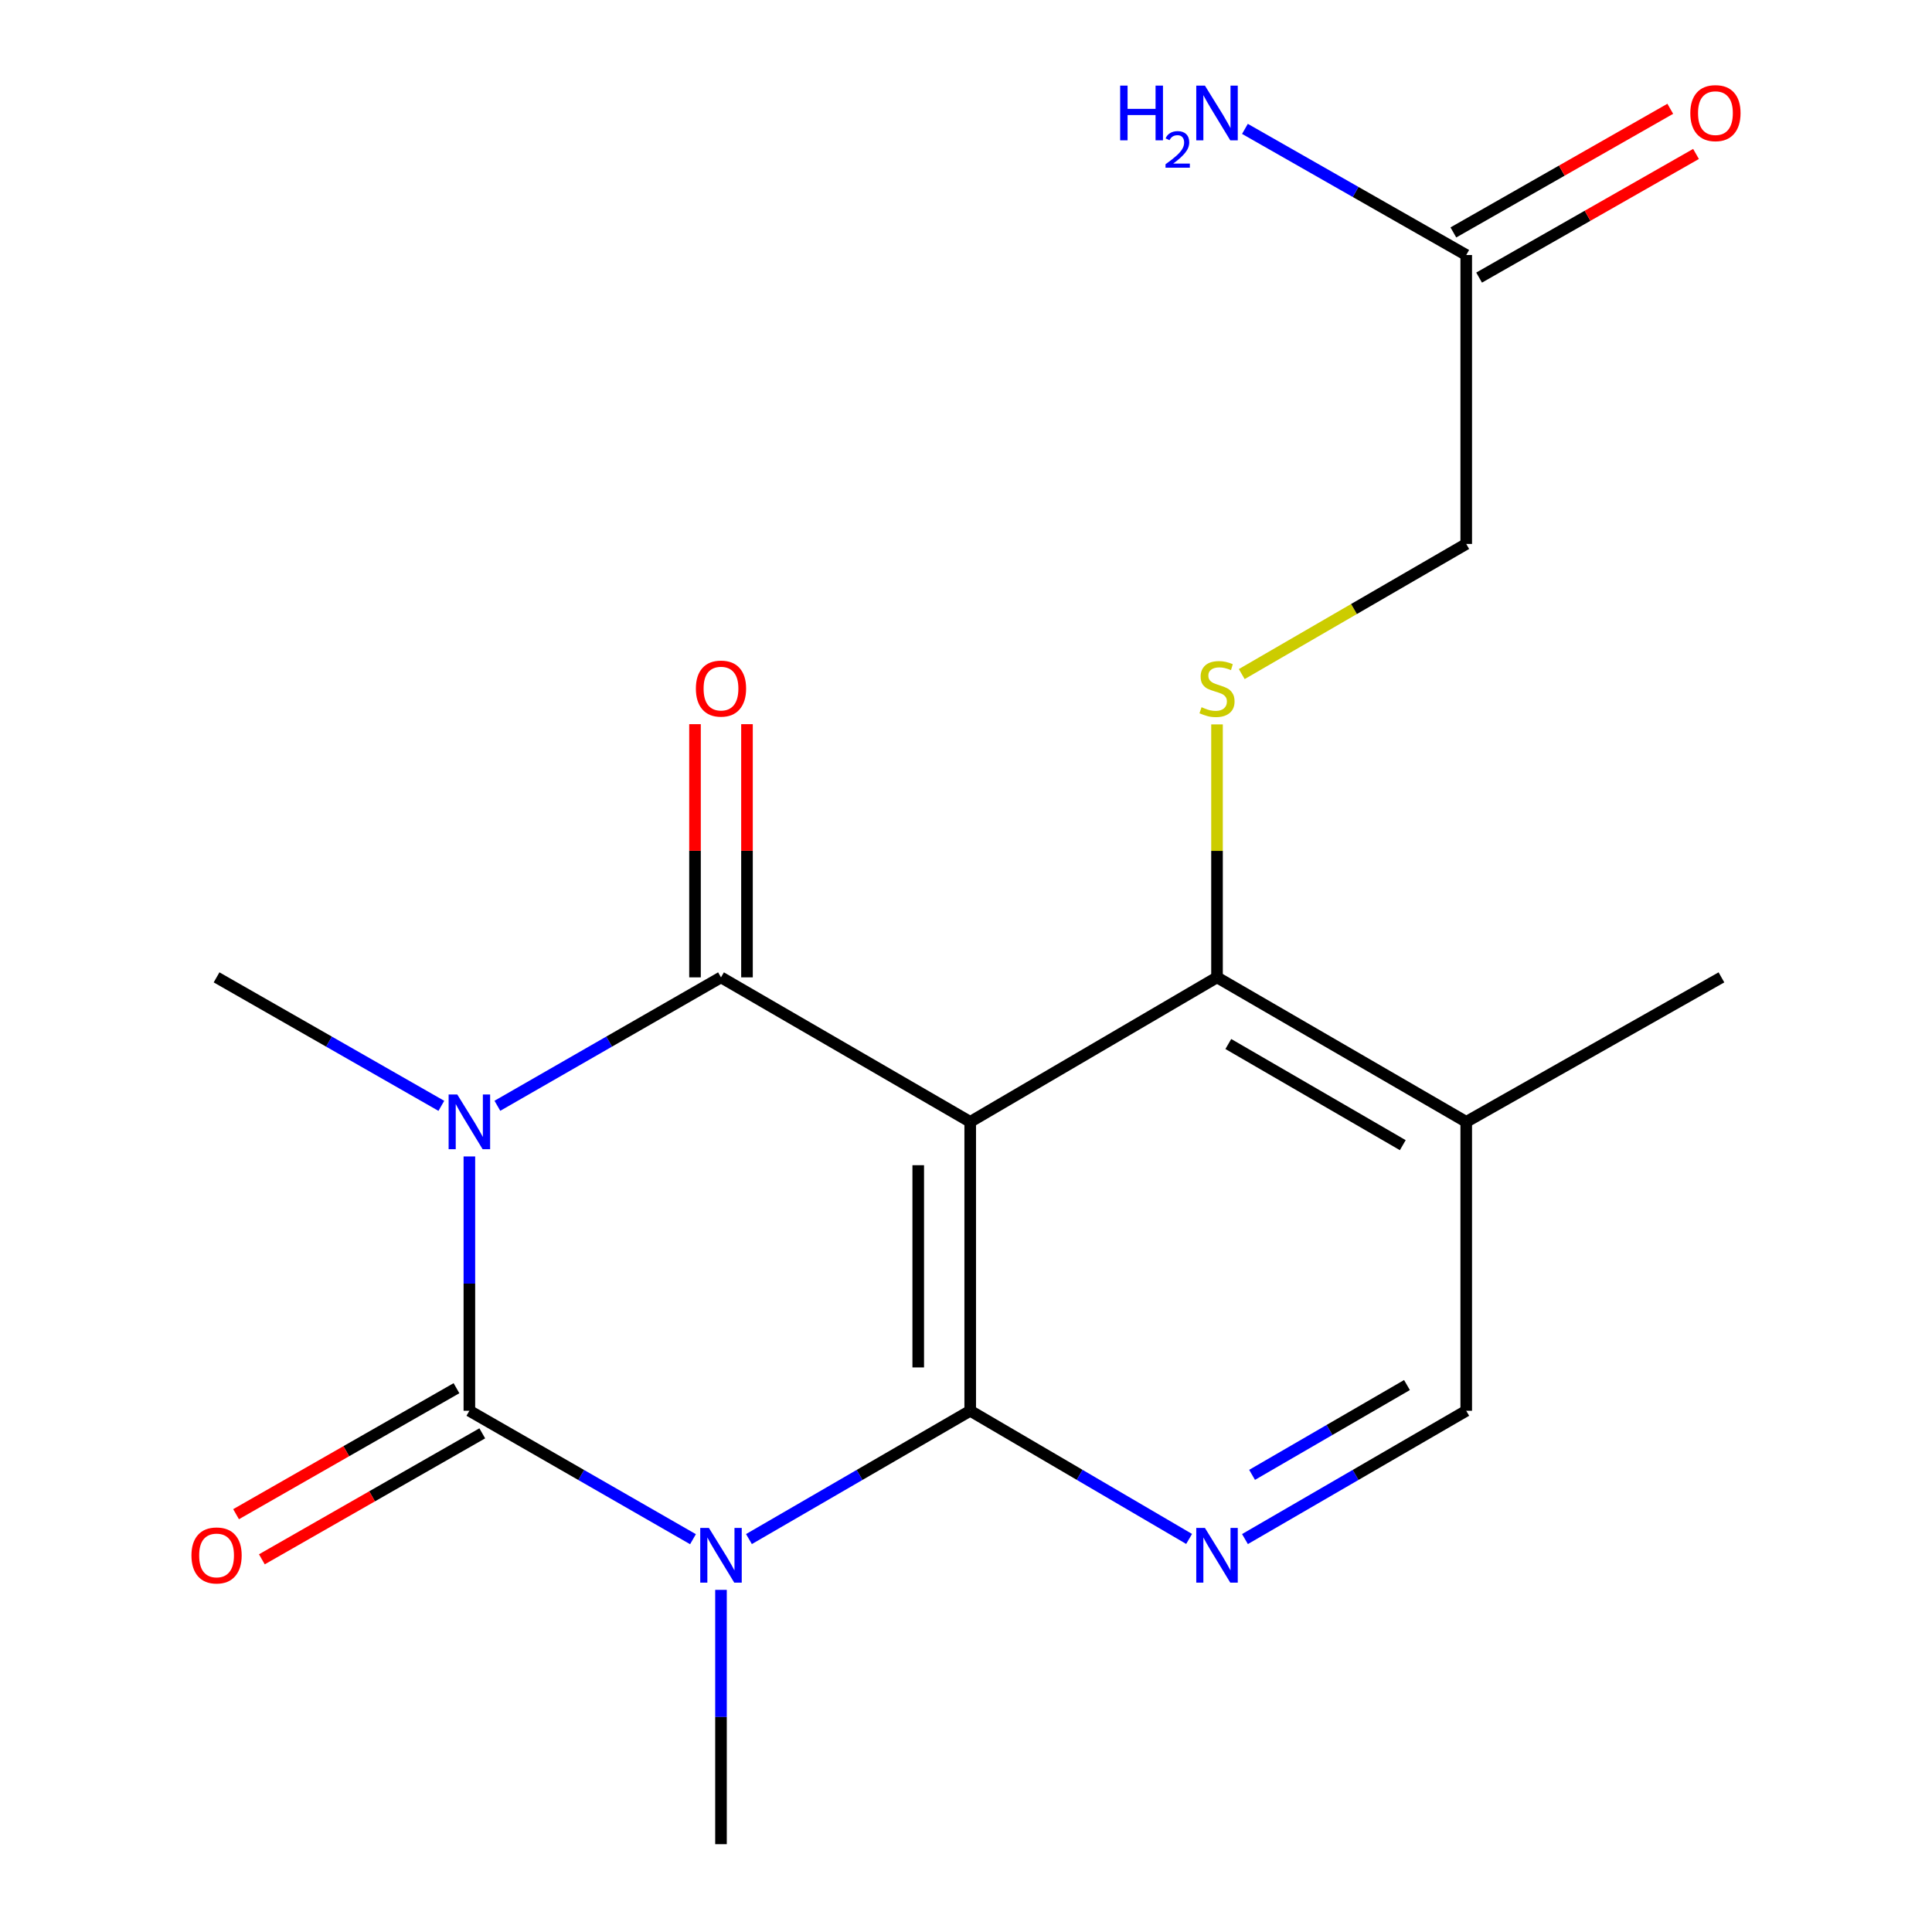 <?xml version='1.0' encoding='iso-8859-1'?>
<svg version='1.1' baseProfile='full'
              xmlns='http://www.w3.org/2000/svg'
                      xmlns:rdkit='http://www.rdkit.org/xml'
                      xmlns:xlink='http://www.w3.org/1999/xlink'
                  xml:space='preserve'
width='1000px' height='1000px' viewBox='0 0 1000 1000'>
<!-- END OF HEADER -->
<rect style='opacity:1.0;fill:#FFFFFF;stroke:none' width='1000' height='1000' x='0' y='0'> </rect>
<path class='bond-1' d='M 242.947,598.576 L 242.947,664.394' style='fill:none;fill-rule:evenodd;stroke:#0000FF;stroke-width:6px;stroke-linecap:butt;stroke-linejoin:miter;stroke-opacity:1' />
<path class='bond-1' d='M 242.947,664.394 L 242.947,730.213' style='fill:none;fill-rule:evenodd;stroke:#000000;stroke-width:6px;stroke-linecap:butt;stroke-linejoin:miter;stroke-opacity:1' />
<path class='bond-4' d='M 257.442,572.353 L 315.313,539.116' style='fill:none;fill-rule:evenodd;stroke:#0000FF;stroke-width:6px;stroke-linecap:butt;stroke-linejoin:miter;stroke-opacity:1' />
<path class='bond-4' d='M 315.313,539.116 L 373.185,505.88' style='fill:none;fill-rule:evenodd;stroke:#000000;stroke-width:6px;stroke-linecap:butt;stroke-linejoin:miter;stroke-opacity:1' />
<path class='bond-15' d='M 228.439,572.384 L 170.268,539.132' style='fill:none;fill-rule:evenodd;stroke:#0000FF;stroke-width:6px;stroke-linecap:butt;stroke-linejoin:miter;stroke-opacity:1' />
<path class='bond-15' d='M 170.268,539.132 L 112.096,505.88' style='fill:none;fill-rule:evenodd;stroke:#000000;stroke-width:6px;stroke-linecap:butt;stroke-linejoin:miter;stroke-opacity:1' />
<path class='bond-0' d='M 358.69,796.686 L 300.819,763.449' style='fill:none;fill-rule:evenodd;stroke:#0000FF;stroke-width:6px;stroke-linecap:butt;stroke-linejoin:miter;stroke-opacity:1' />
<path class='bond-0' d='M 300.819,763.449 L 242.947,730.213' style='fill:none;fill-rule:evenodd;stroke:#000000;stroke-width:6px;stroke-linecap:butt;stroke-linejoin:miter;stroke-opacity:1' />
<path class='bond-16' d='M 373.185,822.909 L 373.185,888.727' style='fill:none;fill-rule:evenodd;stroke:#0000FF;stroke-width:6px;stroke-linecap:butt;stroke-linejoin:miter;stroke-opacity:1' />
<path class='bond-16' d='M 373.185,888.727 L 373.185,954.545' style='fill:none;fill-rule:evenodd;stroke:#000000;stroke-width:6px;stroke-linecap:butt;stroke-linejoin:miter;stroke-opacity:1' />
<path class='bond-19' d='M 387.653,796.621 L 444.918,763.417' style='fill:none;fill-rule:evenodd;stroke:#0000FF;stroke-width:6px;stroke-linecap:butt;stroke-linejoin:miter;stroke-opacity:1' />
<path class='bond-19' d='M 444.918,763.417 L 502.182,730.213' style='fill:none;fill-rule:evenodd;stroke:#000000;stroke-width:6px;stroke-linecap:butt;stroke-linejoin:miter;stroke-opacity:1' />
<path class='bond-9' d='M 236.271,718.533 L 179.23,751.14' style='fill:none;fill-rule:evenodd;stroke:#000000;stroke-width:6px;stroke-linecap:butt;stroke-linejoin:miter;stroke-opacity:1' />
<path class='bond-9' d='M 179.23,751.14 L 122.188,783.746' style='fill:none;fill-rule:evenodd;stroke:#FF0000;stroke-width:6px;stroke-linecap:butt;stroke-linejoin:miter;stroke-opacity:1' />
<path class='bond-9' d='M 249.623,741.892 L 192.582,774.498' style='fill:none;fill-rule:evenodd;stroke:#000000;stroke-width:6px;stroke-linecap:butt;stroke-linejoin:miter;stroke-opacity:1' />
<path class='bond-9' d='M 192.582,774.498 L 135.54,807.105' style='fill:none;fill-rule:evenodd;stroke:#FF0000;stroke-width:6px;stroke-linecap:butt;stroke-linejoin:miter;stroke-opacity:1' />
<path class='bond-2' d='M 502.182,730.213 L 502.182,580.677' style='fill:none;fill-rule:evenodd;stroke:#000000;stroke-width:6px;stroke-linecap:butt;stroke-linejoin:miter;stroke-opacity:1' />
<path class='bond-2' d='M 475.277,707.782 L 475.277,603.108' style='fill:none;fill-rule:evenodd;stroke:#000000;stroke-width:6px;stroke-linecap:butt;stroke-linejoin:miter;stroke-opacity:1' />
<path class='bond-5' d='M 502.182,730.213 L 558.833,763.384' style='fill:none;fill-rule:evenodd;stroke:#000000;stroke-width:6px;stroke-linecap:butt;stroke-linejoin:miter;stroke-opacity:1' />
<path class='bond-5' d='M 558.833,763.384 L 615.483,796.555' style='fill:none;fill-rule:evenodd;stroke:#0000FF;stroke-width:6px;stroke-linecap:butt;stroke-linejoin:miter;stroke-opacity:1' />
<path class='bond-3' d='M 502.182,580.677 L 373.185,505.88' style='fill:none;fill-rule:evenodd;stroke:#000000;stroke-width:6px;stroke-linecap:butt;stroke-linejoin:miter;stroke-opacity:1' />
<path class='bond-6' d='M 502.182,580.677 L 629.924,505.88' style='fill:none;fill-rule:evenodd;stroke:#000000;stroke-width:6px;stroke-linecap:butt;stroke-linejoin:miter;stroke-opacity:1' />
<path class='bond-10' d='M 386.638,505.88 L 386.638,440.354' style='fill:none;fill-rule:evenodd;stroke:#000000;stroke-width:6px;stroke-linecap:butt;stroke-linejoin:miter;stroke-opacity:1' />
<path class='bond-10' d='M 386.638,440.354 L 386.638,374.829' style='fill:none;fill-rule:evenodd;stroke:#FF0000;stroke-width:6px;stroke-linecap:butt;stroke-linejoin:miter;stroke-opacity:1' />
<path class='bond-10' d='M 359.732,505.88 L 359.732,440.354' style='fill:none;fill-rule:evenodd;stroke:#000000;stroke-width:6px;stroke-linecap:butt;stroke-linejoin:miter;stroke-opacity:1' />
<path class='bond-10' d='M 359.732,440.354 L 359.732,374.829' style='fill:none;fill-rule:evenodd;stroke:#FF0000;stroke-width:6px;stroke-linecap:butt;stroke-linejoin:miter;stroke-opacity:1' />
<path class='bond-20' d='M 644.392,796.621 L 701.657,763.417' style='fill:none;fill-rule:evenodd;stroke:#0000FF;stroke-width:6px;stroke-linecap:butt;stroke-linejoin:miter;stroke-opacity:1' />
<path class='bond-20' d='M 701.657,763.417 L 758.921,730.213' style='fill:none;fill-rule:evenodd;stroke:#000000;stroke-width:6px;stroke-linecap:butt;stroke-linejoin:miter;stroke-opacity:1' />
<path class='bond-20' d='M 648.075,763.384 L 688.16,740.141' style='fill:none;fill-rule:evenodd;stroke:#0000FF;stroke-width:6px;stroke-linecap:butt;stroke-linejoin:miter;stroke-opacity:1' />
<path class='bond-20' d='M 688.16,740.141 L 728.246,716.898' style='fill:none;fill-rule:evenodd;stroke:#000000;stroke-width:6px;stroke-linecap:butt;stroke-linejoin:miter;stroke-opacity:1' />
<path class='bond-7' d='M 629.924,505.88 L 629.924,440.414' style='fill:none;fill-rule:evenodd;stroke:#000000;stroke-width:6px;stroke-linecap:butt;stroke-linejoin:miter;stroke-opacity:1' />
<path class='bond-7' d='M 629.924,440.414 L 629.924,374.949' style='fill:none;fill-rule:evenodd;stroke:#CCCC00;stroke-width:6px;stroke-linecap:butt;stroke-linejoin:miter;stroke-opacity:1' />
<path class='bond-8' d='M 629.924,505.88 L 758.921,580.677' style='fill:none;fill-rule:evenodd;stroke:#000000;stroke-width:6px;stroke-linecap:butt;stroke-linejoin:miter;stroke-opacity:1' />
<path class='bond-8' d='M 635.777,540.375 L 726.076,592.734' style='fill:none;fill-rule:evenodd;stroke:#000000;stroke-width:6px;stroke-linecap:butt;stroke-linejoin:miter;stroke-opacity:1' />
<path class='bond-14' d='M 642.732,348.905 L 700.827,315.226' style='fill:none;fill-rule:evenodd;stroke:#CCCC00;stroke-width:6px;stroke-linecap:butt;stroke-linejoin:miter;stroke-opacity:1' />
<path class='bond-14' d='M 700.827,315.226 L 758.921,281.547' style='fill:none;fill-rule:evenodd;stroke:#000000;stroke-width:6px;stroke-linecap:butt;stroke-linejoin:miter;stroke-opacity:1' />
<path class='bond-11' d='M 758.921,580.677 L 758.921,730.213' style='fill:none;fill-rule:evenodd;stroke:#000000;stroke-width:6px;stroke-linecap:butt;stroke-linejoin:miter;stroke-opacity:1' />
<path class='bond-18' d='M 758.921,580.677 L 891.013,505.88' style='fill:none;fill-rule:evenodd;stroke:#000000;stroke-width:6px;stroke-linecap:butt;stroke-linejoin:miter;stroke-opacity:1' />
<path class='bond-12' d='M 758.921,131.997 L 758.921,281.547' style='fill:none;fill-rule:evenodd;stroke:#000000;stroke-width:6px;stroke-linecap:butt;stroke-linejoin:miter;stroke-opacity:1' />
<path class='bond-13' d='M 765.584,143.684 L 821.719,111.684' style='fill:none;fill-rule:evenodd;stroke:#000000;stroke-width:6px;stroke-linecap:butt;stroke-linejoin:miter;stroke-opacity:1' />
<path class='bond-13' d='M 821.719,111.684 L 877.854,79.684' style='fill:none;fill-rule:evenodd;stroke:#FF0000;stroke-width:6px;stroke-linecap:butt;stroke-linejoin:miter;stroke-opacity:1' />
<path class='bond-13' d='M 752.259,120.31 L 808.394,88.31' style='fill:none;fill-rule:evenodd;stroke:#000000;stroke-width:6px;stroke-linecap:butt;stroke-linejoin:miter;stroke-opacity:1' />
<path class='bond-13' d='M 808.394,88.31 L 864.53,56.309' style='fill:none;fill-rule:evenodd;stroke:#FF0000;stroke-width:6px;stroke-linecap:butt;stroke-linejoin:miter;stroke-opacity:1' />
<path class='bond-17' d='M 758.921,131.997 L 701.649,99.352' style='fill:none;fill-rule:evenodd;stroke:#000000;stroke-width:6px;stroke-linecap:butt;stroke-linejoin:miter;stroke-opacity:1' />
<path class='bond-17' d='M 701.649,99.352 L 644.376,66.708' style='fill:none;fill-rule:evenodd;stroke:#0000FF;stroke-width:6px;stroke-linecap:butt;stroke-linejoin:miter;stroke-opacity:1' />
<path  class='atom-0' d='M 236.687 566.517
L 245.967 581.517
Q 246.887 582.997, 248.367 585.677
Q 249.847 588.357, 249.927 588.517
L 249.927 566.517
L 253.687 566.517
L 253.687 594.837
L 249.807 594.837
L 239.847 578.437
Q 238.687 576.517, 237.447 574.317
Q 236.247 572.117, 235.887 571.437
L 235.887 594.837
L 232.207 594.837
L 232.207 566.517
L 236.687 566.517
' fill='#0000FF'/>
<path  class='atom-1' d='M 366.925 790.85
L 376.205 805.85
Q 377.125 807.33, 378.605 810.01
Q 380.085 812.69, 380.165 812.85
L 380.165 790.85
L 383.925 790.85
L 383.925 819.17
L 380.045 819.17
L 370.085 802.77
Q 368.925 800.85, 367.685 798.65
Q 366.485 796.45, 366.125 795.77
L 366.125 819.17
L 362.445 819.17
L 362.445 790.85
L 366.925 790.85
' fill='#0000FF'/>
<path  class='atom-6' d='M 623.664 790.85
L 632.944 805.85
Q 633.864 807.33, 635.344 810.01
Q 636.824 812.69, 636.904 812.85
L 636.904 790.85
L 640.664 790.85
L 640.664 819.17
L 636.784 819.17
L 626.824 802.77
Q 625.664 800.85, 624.424 798.65
Q 623.224 796.45, 622.864 795.77
L 622.864 819.17
L 619.184 819.17
L 619.184 790.85
L 623.664 790.85
' fill='#0000FF'/>
<path  class='atom-8' d='M 621.924 366.05
Q 622.244 366.17, 623.564 366.73
Q 624.884 367.29, 626.324 367.65
Q 627.804 367.97, 629.244 367.97
Q 631.924 367.97, 633.484 366.69
Q 635.044 365.37, 635.044 363.09
Q 635.044 361.53, 634.244 360.57
Q 633.484 359.61, 632.284 359.09
Q 631.084 358.57, 629.084 357.97
Q 626.564 357.21, 625.044 356.49
Q 623.564 355.77, 622.484 354.25
Q 621.444 352.73, 621.444 350.17
Q 621.444 346.61, 623.844 344.41
Q 626.284 342.21, 631.084 342.21
Q 634.364 342.21, 638.084 343.77
L 637.164 346.85
Q 633.764 345.45, 631.204 345.45
Q 628.444 345.45, 626.924 346.61
Q 625.404 347.73, 625.444 349.69
Q 625.444 351.21, 626.204 352.13
Q 627.004 353.05, 628.124 353.57
Q 629.284 354.09, 631.204 354.69
Q 633.764 355.49, 635.284 356.29
Q 636.804 357.09, 637.884 358.73
Q 639.004 360.33, 639.004 363.09
Q 639.004 367.01, 636.364 369.13
Q 633.764 371.21, 629.404 371.21
Q 626.884 371.21, 624.964 370.65
Q 623.084 370.13, 620.844 369.21
L 621.924 366.05
' fill='#CCCC00'/>
<path  class='atom-10' d='M 99.096 805.09
Q 99.096 798.29, 102.456 794.49
Q 105.816 790.69, 112.096 790.69
Q 118.376 790.69, 121.736 794.49
Q 125.096 798.29, 125.096 805.09
Q 125.096 811.97, 121.696 815.89
Q 118.296 819.77, 112.096 819.77
Q 105.856 819.77, 102.456 815.89
Q 99.096 812.01, 99.096 805.09
M 112.096 816.57
Q 116.416 816.57, 118.736 813.69
Q 121.096 810.77, 121.096 805.09
Q 121.096 799.53, 118.736 796.73
Q 116.416 793.89, 112.096 793.89
Q 107.776 793.89, 105.416 796.69
Q 103.096 799.49, 103.096 805.09
Q 103.096 810.81, 105.416 813.69
Q 107.776 816.57, 112.096 816.57
' fill='#FF0000'/>
<path  class='atom-11' d='M 360.185 356.41
Q 360.185 349.61, 363.545 345.81
Q 366.905 342.01, 373.185 342.01
Q 379.465 342.01, 382.825 345.81
Q 386.185 349.61, 386.185 356.41
Q 386.185 363.29, 382.785 367.21
Q 379.385 371.09, 373.185 371.09
Q 366.945 371.09, 363.545 367.21
Q 360.185 363.33, 360.185 356.41
M 373.185 367.89
Q 377.505 367.89, 379.825 365.01
Q 382.185 362.09, 382.185 356.41
Q 382.185 350.85, 379.825 348.05
Q 377.505 345.21, 373.185 345.21
Q 368.865 345.21, 366.505 348.01
Q 364.185 350.81, 364.185 356.41
Q 364.185 362.13, 366.505 365.01
Q 368.865 367.89, 373.185 367.89
' fill='#FF0000'/>
<path  class='atom-14' d='M 874.904 58.55
Q 874.904 51.75, 878.264 47.95
Q 881.624 44.15, 887.904 44.15
Q 894.184 44.15, 897.544 47.95
Q 900.904 51.75, 900.904 58.55
Q 900.904 65.43, 897.504 69.35
Q 894.104 73.23, 887.904 73.23
Q 881.664 73.23, 878.264 69.35
Q 874.904 65.47, 874.904 58.55
M 887.904 70.03
Q 892.224 70.03, 894.544 67.15
Q 896.904 64.23, 896.904 58.55
Q 896.904 52.99, 894.544 50.19
Q 892.224 47.35, 887.904 47.35
Q 883.584 47.35, 881.224 50.15
Q 878.904 52.95, 878.904 58.55
Q 878.904 64.27, 881.224 67.15
Q 883.584 70.03, 887.904 70.03
' fill='#FF0000'/>
<path  class='atom-18' d='M 579.791 44.31
L 583.631 44.31
L 583.631 56.35
L 598.111 56.35
L 598.111 44.31
L 601.951 44.31
L 601.951 72.63
L 598.111 72.63
L 598.111 59.55
L 583.631 59.55
L 583.631 72.63
L 579.791 72.63
L 579.791 44.31
' fill='#0000FF'/>
<path  class='atom-18' d='M 603.324 71.636
Q 604.01 69.868, 605.647 68.891
Q 607.284 67.888, 609.554 67.888
Q 612.379 67.888, 613.963 69.419
Q 615.547 70.95, 615.547 73.669
Q 615.547 76.441, 613.488 79.028
Q 611.455 81.616, 607.231 84.678
L 615.864 84.678
L 615.864 86.79
L 603.271 86.79
L 603.271 85.021
Q 606.756 82.54, 608.815 80.692
Q 610.901 78.844, 611.904 77.18
Q 612.907 75.517, 612.907 73.801
Q 612.907 72.006, 612.01 71.003
Q 611.112 70, 609.554 70
Q 608.05 70, 607.046 70.607
Q 606.043 71.214, 605.33 72.561
L 603.324 71.636
' fill='#0000FF'/>
<path  class='atom-18' d='M 623.664 44.31
L 632.944 59.31
Q 633.864 60.79, 635.344 63.47
Q 636.824 66.15, 636.904 66.31
L 636.904 44.31
L 640.664 44.31
L 640.664 72.63
L 636.784 72.63
L 626.824 56.23
Q 625.664 54.31, 624.424 52.11
Q 623.224 49.91, 622.864 49.23
L 622.864 72.63
L 619.184 72.63
L 619.184 44.31
L 623.664 44.31
' fill='#0000FF'/>
</svg>
